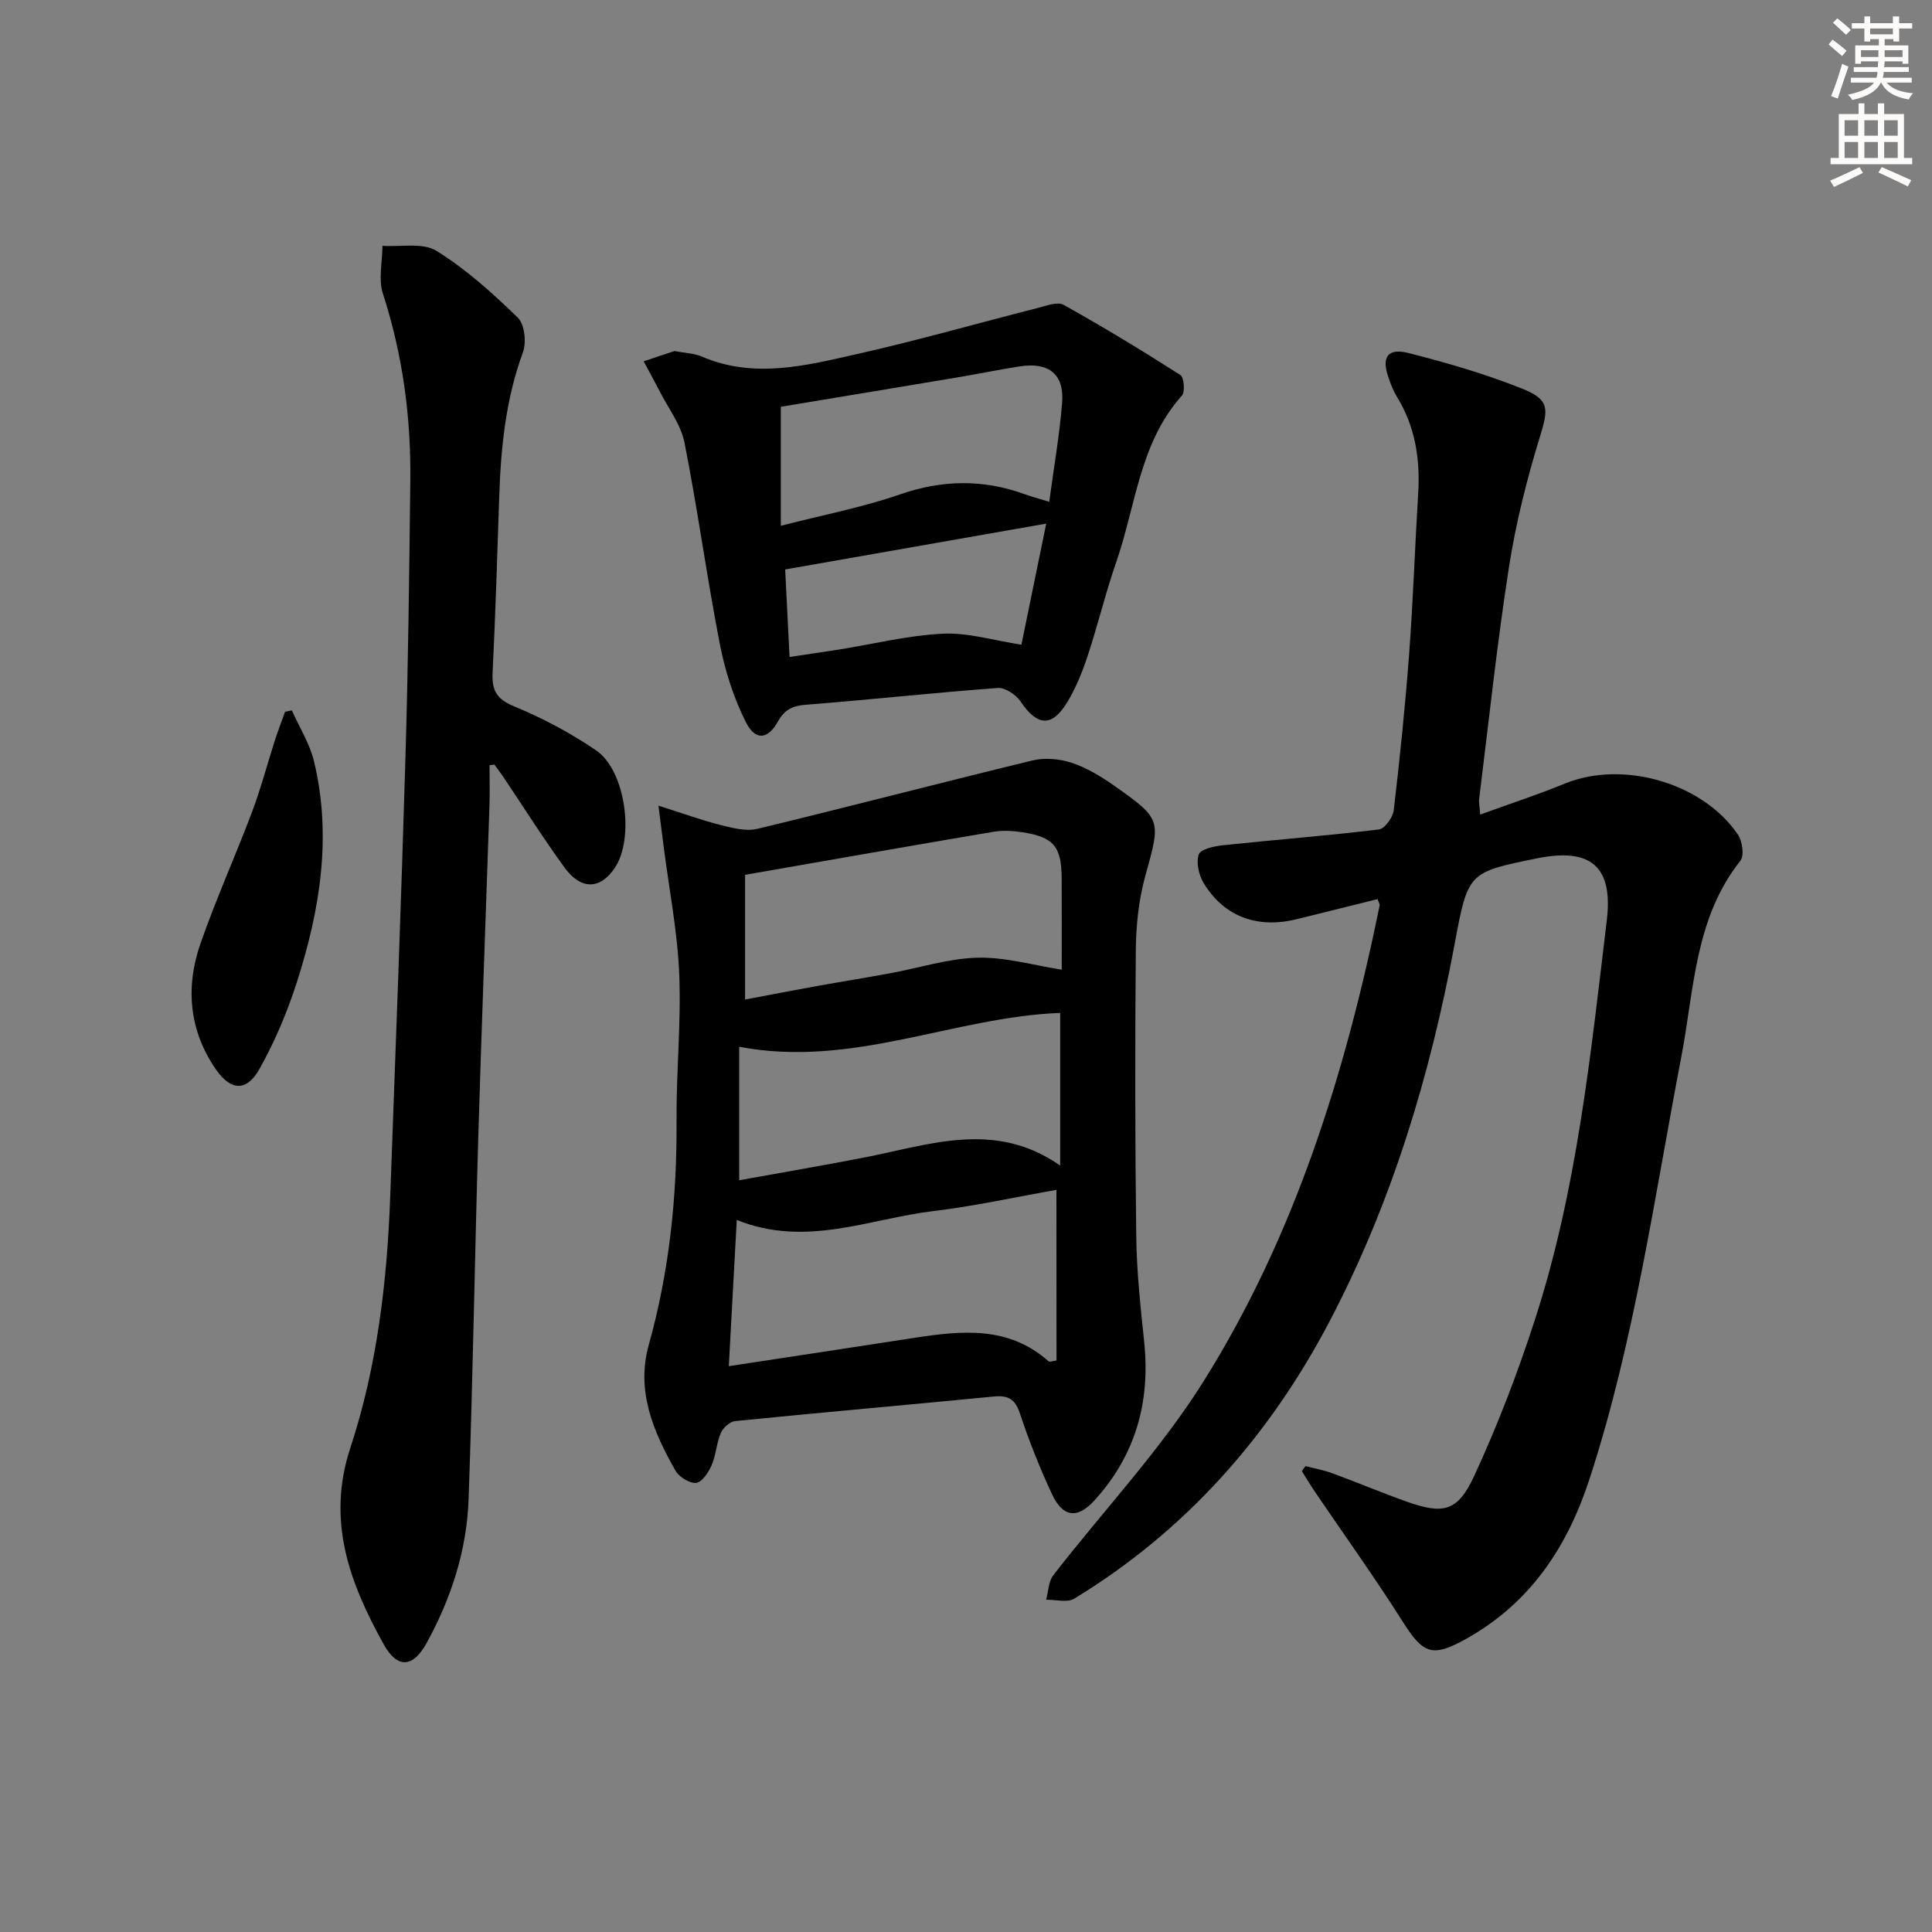 <svg enable-background="new 0 0 400 400" viewBox="0 0 400 400" xmlns="http://www.w3.org/2000/svg"><rect x="0" y="0" width="400" height="400" fill="#808080" stroke="none"/><g fill="#000001"><path d="m270.3 303.54c1.82.48 3.7.81 5.46 1.45 5.14 1.89 10.2 4.02 15.35 5.86 7.66 2.74 10.67 2.18 14.11-5.28 4.85-10.49 9.02-21.37 12.58-32.38 8.7-26.84 11.52-54.82 14.87-82.66 1.34-11.14-3.32-15.08-14.44-12.82-14.3 2.9-14.3 2.9-17.08 17.83-5.08 27.24-13.04 53.62-25.95 78.17-12.44 23.66-29.74 43.25-52.8 57.28-1.44.88-3.85.18-5.81.22.47-1.71.48-3.78 1.49-5.08 10.37-13.4 22.17-25.88 31.11-40.15 18.9-30.16 29.36-63.8 36.45-98.51.05-.27-.18-.59-.42-1.32-5.53 1.37-11.08 2.74-16.63 4.13-8.19 2.05-15.08-.43-19.36-7.4-1.02-1.67-1.63-4.3-1.03-5.99.4-1.11 3.26-1.71 5.08-1.9 10.73-1.14 21.5-1.96 32.21-3.26 1.21-.15 2.9-2.5 3.07-3.99 1.26-10.73 2.37-21.48 3.18-32.25.83-11.1 1.2-22.23 1.88-33.34.44-7.16-.63-13.91-4.46-20.1-.69-1.12-1.16-2.4-1.61-3.64-1.61-4.45-.34-6.45 4.15-5.3 8 2.04 16 4.36 23.65 7.44 5.6 2.26 5.19 4.29 3.46 9.91-2.71 8.83-4.98 17.88-6.4 27-2.48 15.91-4.17 31.93-6.16 47.92-.1.78.09 1.6.21 3.27 6.14-2.23 11.94-4.13 17.56-6.43 11.9-4.87 28.5-.19 35.8 10.58.92 1.36 1.35 4.34.52 5.39-9.48 11.94-9.57 26.65-12.23 40.55-5.63 29.32-9.72 58.97-19.03 87.5-4.6 14.1-12.29 25.69-25.58 33.09-6.94 3.86-8.81 3.17-13.09-3.6-5.77-9.12-12.08-17.9-18.14-26.83-.96-1.41-1.83-2.88-2.73-4.32.23-.35.49-.7.76-1.04z"/><path d="m136.32 166.8c5.16 1.63 8.94 3.02 12.83 4 2.48.62 5.3 1.37 7.66.8 19.01-4.58 37.92-9.55 56.93-14.15 2.54-.62 5.61-.35 8.12.47 3.09 1.02 6.03 2.8 8.73 4.69 10.02 7.04 9.74 7.11 6.52 18.79-1.35 4.89-1.9 10.14-1.95 15.23-.18 19.82-.16 39.64.09 59.46.09 7.29.9 14.58 1.65 21.85 1.28 12.42-1.84 23.39-10.3 32.7-3.52 3.87-6.54 3.56-8.82-1.34-2.52-5.4-4.73-10.98-6.61-16.64-.98-2.97-2.41-3.82-5.37-3.53-17.86 1.74-35.74 3.3-53.6 5.09-1.09.11-2.5 1.38-2.96 2.45-.9 2.11-.99 4.57-1.9 6.68-.64 1.48-2 3.53-3.21 3.66-1.36.14-3.55-1.23-4.3-2.56-4.56-8.04-8.18-16.47-5.51-26 4.24-15.18 5.86-30.61 5.75-46.34-.07-10.14.97-20.3.56-30.41-.36-8.75-2.07-17.44-3.19-26.15-.31-2.39-.61-4.77-1.12-8.75zm82.4 79.55c-8.8 1.55-17.08 3.39-25.46 4.39-13.32 1.59-26.4 7.6-40.72 1.84-.57 10.38-1.1 20.15-1.65 30.27 13.41-2.04 25.87-3.93 38.33-5.85 9.84-1.51 19.57-2.55 27.87 4.84.23.21.91-.08 1.65-.16-.02-11.67-.02-23.28-.02-35.33zm-64.46-65.23v25.82c5.14-.97 10-1.91 14.87-2.79 5.06-.91 10.14-1.72 15.19-2.65 6.03-1.11 12.03-3.07 18.08-3.22 5.75-.14 11.56 1.57 17.42 2.48 0-5.85.02-12.33-.01-18.82-.03-6.67-1.63-8.64-8.14-9.63-1.96-.3-4.04-.43-5.97-.1-17 2.87-33.98 5.87-51.44 8.91zm-1.22 35.6v27.64c8.89-1.61 17.54-3.08 26.14-4.76 13.43-2.63 26.87-7.69 40.32 1.72 0-11.35 0-21.56 0-31.61-22.23.87-43.05 11.48-66.46 7.01z"/><path d="m101.35 158.44c0 2.76.08 5.52-.01 8.28-.76 22.94-1.64 45.88-2.32 68.83-.73 24.94-1.12 49.9-2 74.83-.37 10.6-3.62 20.6-8.75 29.89-2.77 5.01-6.01 5.24-8.82.19-7.04-12.68-11.91-25.55-6.91-40.71 5.52-16.77 7.6-34.33 8.25-51.99 1.11-30.25 2.26-60.5 3.15-90.76.57-19.13.79-38.27 1.01-57.41.16-13.21-1.57-26.13-5.67-38.78-.97-3-.11-6.6-.1-9.92 3.78.27 8.34-.72 11.19 1.05 6.13 3.8 11.63 8.77 16.84 13.83 1.42 1.38 1.81 5.13 1.05 7.19-3.55 9.68-4.56 19.67-4.9 29.83-.41 12.14-.77 24.28-1.37 36.41-.18 3.6.69 5.49 4.37 7.01 5.95 2.45 11.76 5.53 17.07 9.16 6.1 4.17 7.96 18.16 3.88 24.28-3.01 4.52-7 4.69-10.44-.05-4.5-6.18-8.58-12.67-12.85-19.02-.53-.78-1.11-1.52-1.67-2.29-.32.05-.66.1-1 .15z"/><path d="m139.63 72.68c2.36.45 4.11.47 5.59 1.11 10.96 4.74 21.84 1.85 32.58-.57 12.45-2.81 24.74-6.33 37.12-9.48 1.74-.44 4.02-1.33 5.28-.63 8.21 4.58 16.26 9.47 24.18 14.53.76.48 1.01 3.48.32 4.26-8.78 9.82-9.53 22.76-13.57 34.4-2.23 6.42-3.82 13.06-5.95 19.52-1.09 3.29-2.42 6.59-4.21 9.55-3.18 5.27-6.23 4.98-9.66-.12-.95-1.41-3.2-2.93-4.74-2.81-13.25.98-26.47 2.43-39.72 3.47-2.8.22-4.4.99-5.82 3.52-2.09 3.73-4.67 3.96-6.63.04-2.53-5.04-4.3-10.64-5.38-16.19-2.69-13.84-4.57-27.83-7.31-41.66-.74-3.73-3.35-7.1-5.14-10.62-1.06-2.08-2.2-4.13-3.3-6.19 2.3-.79 4.6-1.55 6.36-2.13zm22.03 11.54v24.64c8.79-2.26 16.92-3.81 24.67-6.5 8.73-3.02 17.14-3.17 25.73-.07 1.49.54 3.02.94 5.17 1.6.96-7.14 2.14-13.81 2.67-20.53.46-5.85-2.72-8.4-8.64-7.52-4.25.64-8.46 1.53-12.7 2.24-12.38 2.08-24.76 4.12-36.9 6.14zm54.95 24.19c-18.44 3.24-36.12 6.34-54.05 9.49.29 5.81.59 11.7.91 18.12 3.7-.56 6.93-1.02 10.16-1.53 7.2-1.15 14.36-2.94 21.59-3.29 5.25-.25 10.58 1.41 16.25 2.28 1.65-8.06 3.36-16.41 5.14-25.07z"/><path d="m60.43 147.08c1.57 3.53 3.72 6.92 4.6 10.62 3.71 15.5 1.22 30.69-3.53 45.54-2 6.25-4.6 12.42-7.81 18.13-2.58 4.59-5.84 4.55-8.94.11-5.58-8-6.41-17.04-3.25-26.11 3.22-9.25 7.27-18.2 10.72-27.37 1.81-4.8 3.11-9.8 4.68-14.69.65-2 1.41-3.97 2.12-5.95.48-.1.94-.19 1.41-.28z"/></g><path d="m378.6 9.2.8-1c.9.7 1.9 1.4 2.9 2.3l-.9 1.1c-1.1-.9-2-1.7-2.8-2.4zm.5 10.7c.9-2.1 1.6-4.3 2.3-6.7.4.2.8.4 1.3.6-.7 2.1-1.5 4.3-2.2 6.6zm.4-15.2.9-.9c1 .8 2 1.6 2.8 2.4l-1 1c-1-.9-1.9-1.8-2.7-2.5zm12.5-1.3h1.2v1.4h2.7v1.1h-2.7v2.7h-1.2v-.5h-1.8v1.3h4.9v3.8h-1.2v-.5h-3.7c0 .4-.1.9-.1 1.2h5.1v1h-5.2c0 .5-.1.9-.2 1.2h6v1h-5.2c1.1 1.3 2.9 2 5.5 2.2-.4.4-.7.8-.9 1.3-2.9-.5-4.8-1.6-5.7-3.5h-.1c-.8 1.7-2.7 2.9-5.9 3.6-.2-.4-.6-.8-.9-1.1 2.8-.6 4.6-1.4 5.4-2.5h-4.8v-1h5.3c.1-.3.2-.7.2-1.2h-4.9v-1h5c0-.4 0-.8.1-1.2h-3.6v.5h-1.2v-3.8h4.9v-1.3h-1.8v.5h-1.2v-2.7h-2.6v-1.1h2.6v-1.4h1.2v1.4h4.7v-1.4zm-6.7 8.4h3.6c0-.4 0-.9 0-1.4h-3.6zm1.9-4.7h4.7v-1.2h-4.7zm6.7 3.3h-3.7v1.4h3.7z" fill="#fcfbfa"/><path d="m384.7 21.4h1.3v2.2h2.8v-2.2h1.3v2.2h4.1v9.1h1.7v1.3h-16.9v-1.3h1.7v-9.1h4.1v-2.2zm.3 13.2.7 1.2c-1.8.9-3.8 1.9-6 2.9-.2-.4-.5-.8-.8-1.3 2.4-1 4.4-2 6.1-2.8zm-3.1-6.5h2.8v-3.2h-2.8zm0 4.6h2.8v-3.3h-2.8zm4.1-4.6h2.8v-3.2h-2.8zm0 4.6h2.8v-3.3h-2.8zm3.6 1.9c2.1.9 4.1 1.8 6.1 2.7l-.7 1.3c-2.2-1.1-4.2-2-6.1-2.9zm3.3-9.7h-2.8v3.2h2.8zm-2.8 7.8h2.8v-3.3h-2.8z" fill="#fcfbfa"/></svg>

